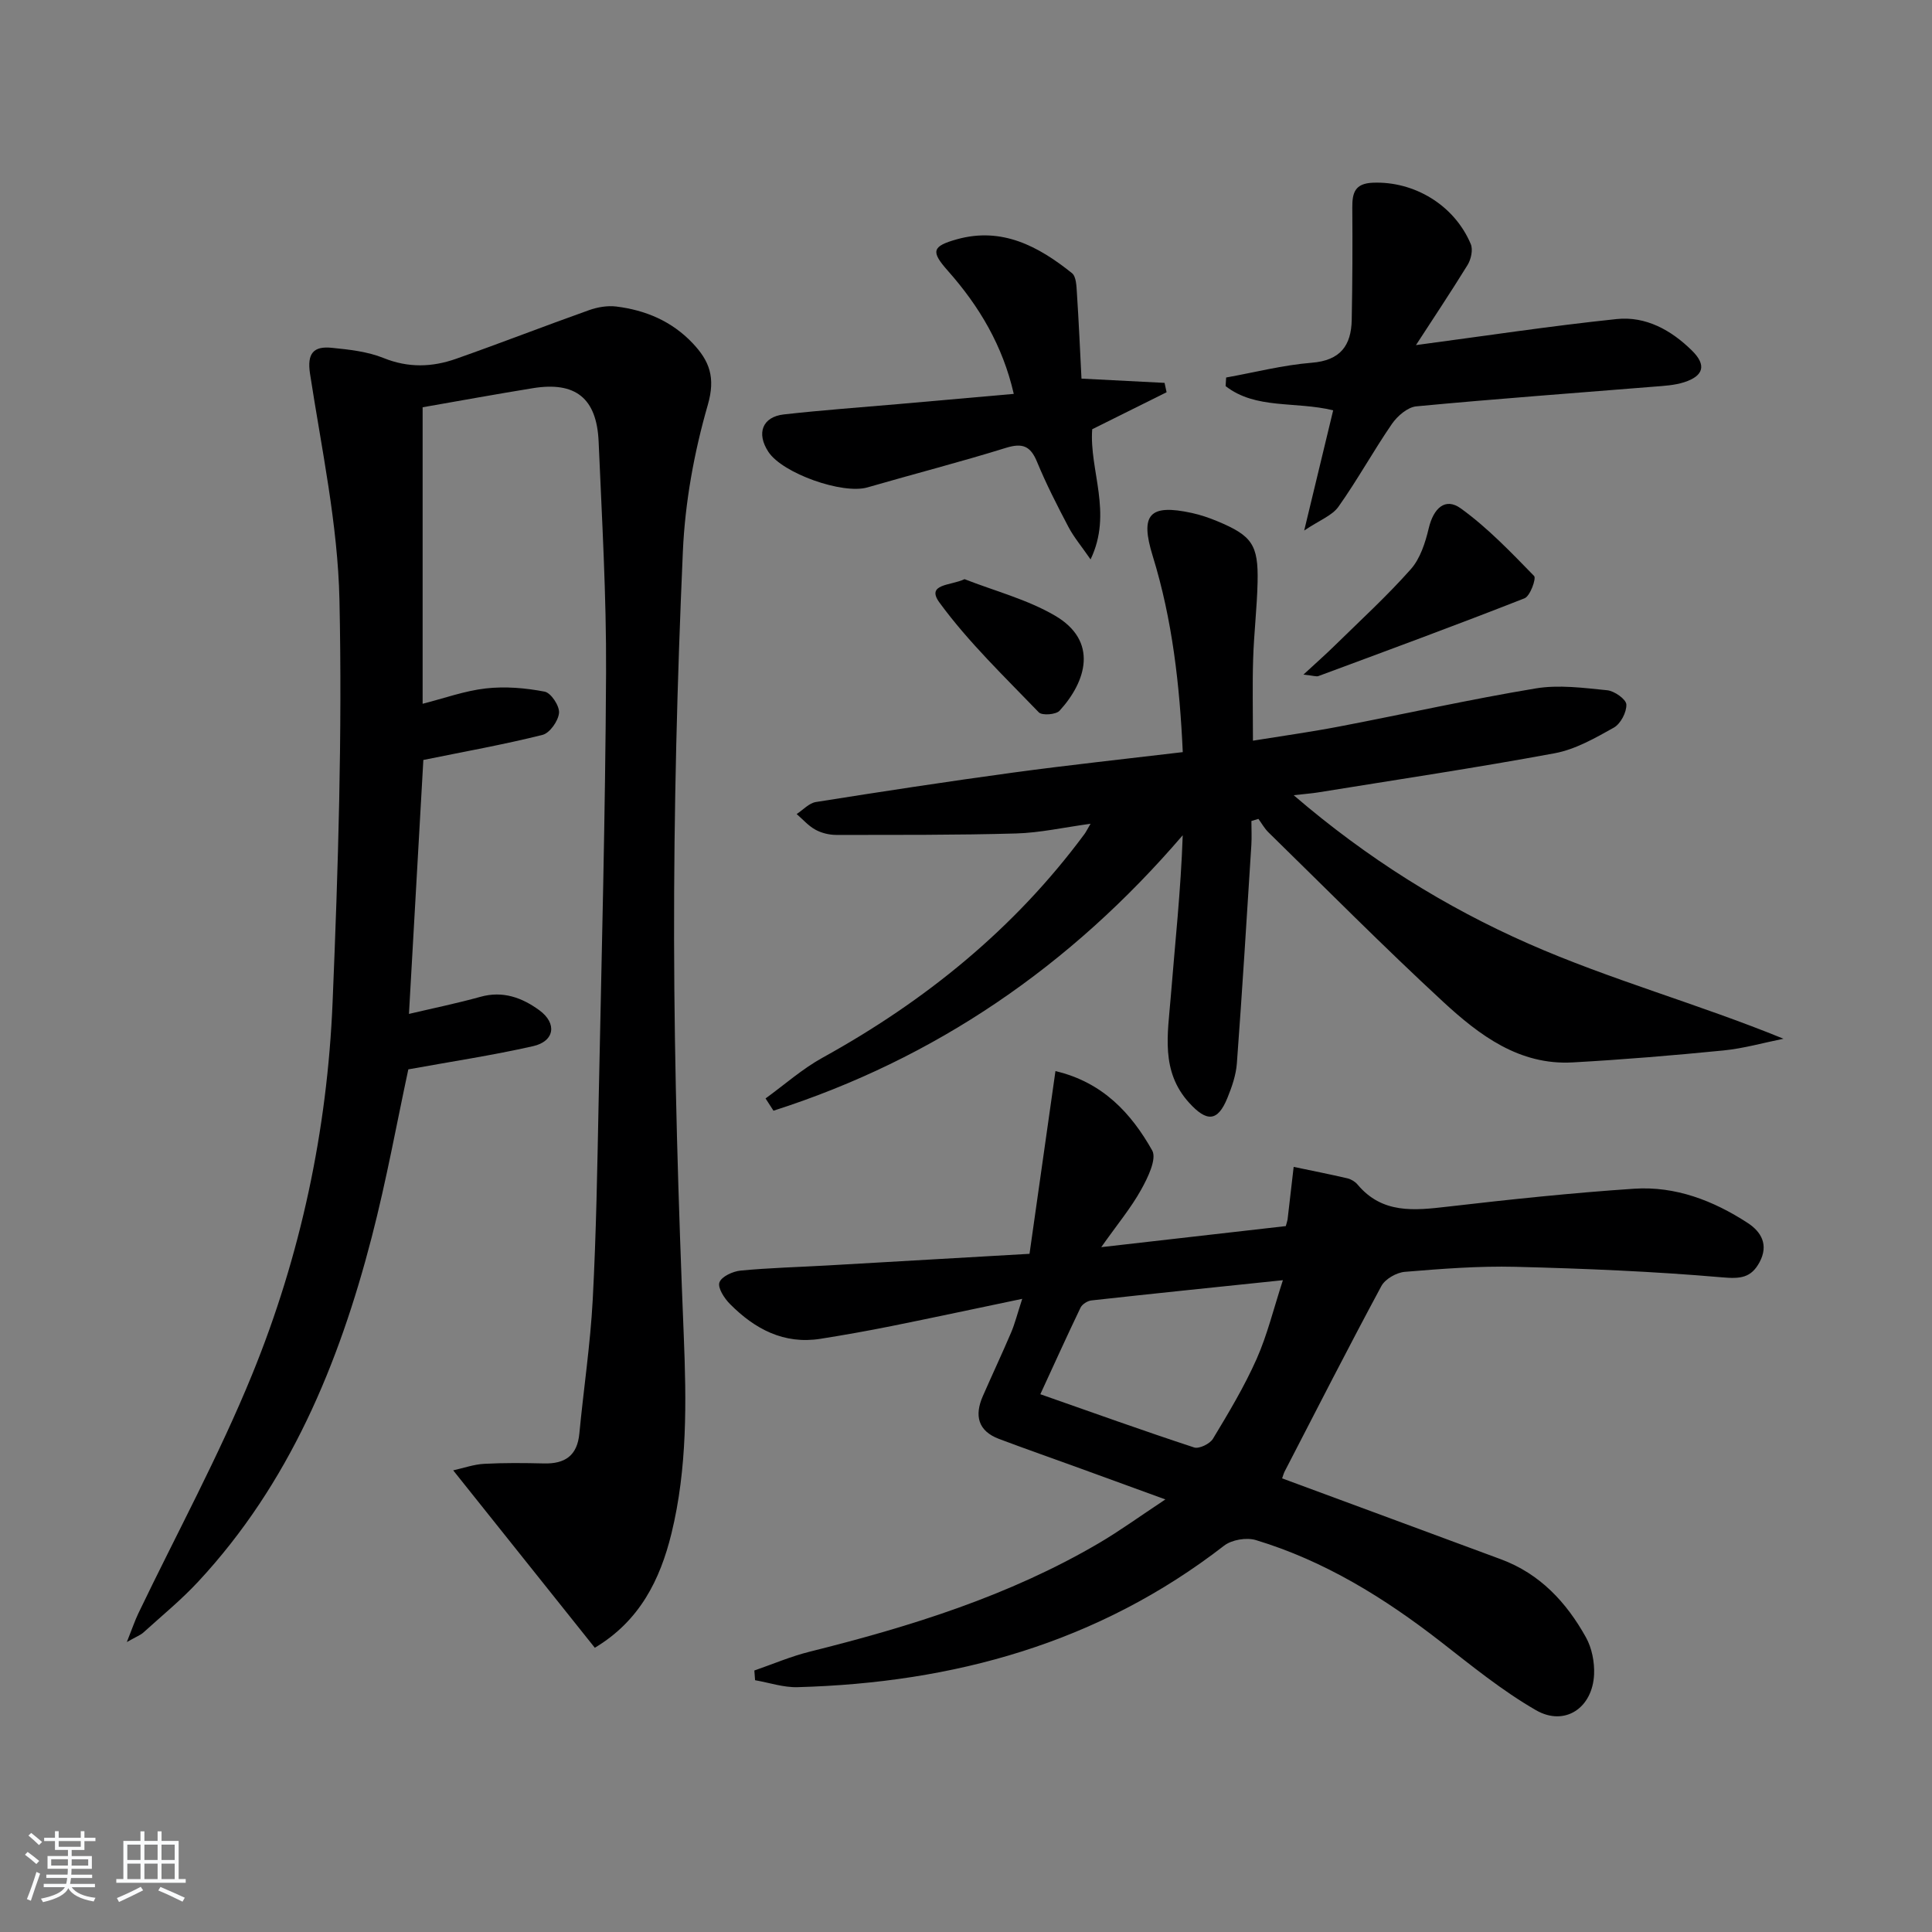 <svg enable-background="new 0 0 400 400" viewBox="0 0 400 400" xmlns="http://www.w3.org/2000/svg"><rect x="0" y="0" width="400" height="400" fill="#808080" stroke="none"/><path d="m5.17 384 .55-.58c.85.61 1.65 1.24 2.4 1.87l-.59.64c-.83-.73-1.62-1.38-2.36-1.93m1.22 9.53-.82-.34c.71-1.76 1.37-3.64 1.98-5.63.24.13.5.25.76.36-.6 1.67-1.24 3.54-1.92 5.61m-.5-13.5.57-.54c.56.44 1.31 1.06 2.26 1.87l-.65.64c-.67-.66-1.4-1.32-2.18-1.97m3.25.46h2.24v-1.36h.77v1.36h4.57v-1.36h.76v1.36h2.28v.69h-2.28v1.84h-2.64v1.26h4.18v2.64h-4.21c0 .45-.02.86-.05 1.21h4.32v.69h-4.38c-.04.34-.1.75-.19 1.22h5.15v.69h-4.82c.87 1.19 2.51 1.92 4.93 2.19-.17.31-.3.57-.37.76-2.77-.49-4.52-1.41-5.26-2.76-.56 1.26-2.3 2.23-5.24 2.9-.12-.24-.26-.48-.43-.72 2.73-.55 4.38-1.34 4.96-2.38h-4.38v-.69h4.65c.1-.38.17-.79.21-1.22h-4.32v-.69h4.4c.03-.34.05-.75.05-1.21h-4.2v-2.64h4.23v-1.26h-2.69v-1.84h-2.24zm1.46 4.46v1.29h3.45c.01-.4.02-.57.01-.53v-.32-.45h-3.46zm1.55-2.59h4.57v-1.19h-4.57zm6.11 2.59h-3.42v.77c-.01.19-.01.37-.02.53h3.44z" fill="#fafbfc"/><path d="m32.63 379.16h.82v1.98h3.54v7.89h1.46v.78h-14.37v-.78h1.46v-7.89h3.54v-1.98h.82v1.98h2.73zm-3.49 11.48.5.73c-1.61.82-3.28 1.63-5 2.42-.13-.27-.28-.55-.44-.82 1.75-.73 3.4-1.5 4.94-2.33m-2.78-5.55h2.73v-3.18h-2.73zm0 3.95h2.73v-3.2h-2.73zm3.54-3.95h2.73v-3.18h-2.73zm0 3.95h2.73v-3.2h-2.73zm7.89 4.68c-1.84-.92-3.51-1.7-5.02-2.32l.45-.73c1.89.8 3.57 1.55 5.04 2.23zm-1.62-11.81h-2.73v3.18h2.73zm-2.73 7.13h2.73v-3.2h-2.73z" fill="#fafbfc"/><g fill="#000001"><path d="m123.15 341.15c-9.78-12.25-19.25-24.12-29.32-36.73 2.21-.49 4.29-1.24 6.41-1.35 4.12-.22 8.25-.18 12.38-.08 4.36.11 6.9-1.62 7.33-6.2.88-9.25 2.28-18.47 2.77-27.74.73-13.79.95-27.61 1.23-41.42.6-29.45 1.38-58.9 1.53-88.35.08-15.95-.86-31.9-1.54-47.85-.39-9.02-4.81-12.49-13.62-11.06-7.53 1.22-15.03 2.59-22.82 3.95v61.39c4.49-1.14 8.73-2.69 13.09-3.18 4.01-.45 8.21-.1 12.18.67 1.31.25 3.1 2.96 2.97 4.4-.15 1.66-1.91 4.17-3.42 4.55-7.99 2-16.11 3.45-24.67 5.19-.94 16.59-1.94 34.26-2.98 52.58 5.01-1.18 9.95-2.19 14.8-3.54 4.65-1.3 8.62.18 12.18 2.77 3.74 2.73 3.18 6.44-1.29 7.45-8.35 1.89-16.84 3.17-25.82 4.8-2.34 10.86-4.51 22.9-7.57 34.71-6.82 26.34-17.08 51.08-35.95 71.37-3.5 3.77-7.52 7.05-11.34 10.52-.57.52-1.36.8-3.42 1.97 1.13-2.83 1.66-4.43 2.38-5.93 7.9-16.47 16.67-32.58 23.56-49.46 10.04-24.6 15.56-50.52 16.66-77.08 1.15-27.75 2.02-55.56 1.42-83.32-.34-15.63-3.7-31.23-6.09-46.78-.66-4.28.74-5.77 4.5-5.39 3.62.36 7.39.77 10.71 2.11 5.14 2.08 10.08 1.91 15.04.16 9.21-3.24 18.3-6.79 27.5-10.06 1.76-.63 3.81-.98 5.64-.76 6.07.75 11.5 3.03 15.82 7.59 3.5 3.7 4.78 7.09 3.14 12.79-2.83 9.81-4.71 20.15-5.16 30.35-1.18 26.76-1.87 53.55-1.82 80.34.05 27.28.89 54.58 2 81.84.56 13.86.76 27.59-2.54 41.11-2.35 9.6-6.58 18.12-15.87 23.67z"/><path d="m156.18 345.86c3.82-1.32 7.56-2.93 11.47-3.9 20.85-5.2 41.26-11.54 59.92-22.5 4.27-2.51 8.3-5.44 13.71-9.02-6.65-2.42-12.11-4.41-17.57-6.4-5.62-2.04-11.27-4.02-16.86-6.12-4.38-1.65-5.13-4.84-3.37-8.86 1.93-4.41 3.98-8.77 5.87-13.2.76-1.79 1.24-3.71 2.29-6.95-9.73 2.03-18.39 3.89-27.07 5.64-4.87.98-9.77 1.85-14.67 2.63-7.6 1.21-13.63-2.02-18.76-7.19-1.17-1.17-2.59-3.36-2.19-4.48.43-1.22 2.79-2.3 4.4-2.45 5.95-.57 11.94-.72 17.92-1.06 13.6-.77 27.21-1.56 41.88-2.41 1.75-12.37 3.53-24.87 5.37-37.83 9.76 2.29 15.68 8.71 20.03 16.43.99 1.76-.92 5.67-2.3 8.14-2.07 3.73-4.85 7.07-8.25 11.88 13.71-1.57 26.04-2.97 38.21-4.36.21-.78.33-1.08.37-1.39.43-3.62.84-7.24 1.26-10.87 3.71.78 7.43 1.51 11.12 2.37.77.18 1.61.69 2.11 1.29 5.1 6.09 11.7 5.38 18.6 4.58 12.87-1.49 25.77-2.86 38.69-3.72 8.52-.56 16.36 2.46 23.45 7.07 2.84 1.84 4.41 4.54 2.49 8.14-1.76 3.28-4.01 3.47-7.75 3.14-14.21-1.23-28.5-1.82-42.77-2.18-7.63-.19-15.3.41-22.92 1.04-1.73.14-4.07 1.48-4.86 2.94-6.84 12.71-13.4 25.57-20.03 38.4-.21.41-.32.87-.52 1.42 15.19 5.62 30.26 11.17 45.32 16.76 8.06 2.99 13.55 8.9 17.59 16.17 1.22 2.19 1.78 5.08 1.68 7.61-.29 6.99-6.07 10.89-12.03 7.46-7-4.03-13.36-9.23-19.76-14.21-11.64-9.05-24.04-16.72-38.23-21.01-1.94-.59-4.99-.08-6.58 1.15-26.03 20.17-55.97 28.41-88.33 29.3-2.91.08-5.85-.93-8.78-1.44-.06-.66-.1-1.33-.15-2.01zm59.21-57.2c10.92 3.83 21.33 7.57 31.84 11.02 1.03.34 3.27-.75 3.9-1.8 3.24-5.37 6.49-10.79 9.03-16.5 2.22-5 3.52-10.41 5.45-16.33-14.01 1.46-26.84 2.77-39.65 4.19-.81.09-1.91.79-2.25 1.5-2.78 5.79-5.43 11.65-8.32 17.92z"/><path d="m158.5 227.42c3.92-2.84 7.6-6.12 11.81-8.44 21.26-11.74 39.71-26.69 54.22-46.3.29-.39.5-.84 1.26-2.13-5.56.76-10.47 1.87-15.41 2.01-12.41.35-24.83.29-37.25.3-1.45 0-3.06-.39-4.32-1.09-1.45-.79-2.59-2.13-3.87-3.23 1.32-.86 2.56-2.26 3.98-2.49 13.6-2.16 27.22-4.24 40.87-6.1 11.51-1.56 23.06-2.8 35.09-4.23-.63-13.8-2.14-27.41-6.23-40.63-2.65-8.57-.7-10.81 8.13-8.88 1.77.39 3.52.98 5.2 1.68 7.23 3 8.56 4.87 8.39 12.63-.12 5.31-.76 10.61-.92 15.93-.17 5.3-.04 10.6-.04 16.9 6.11-.99 12.09-1.82 18.01-2.96 13.52-2.59 26.96-5.61 40.53-7.86 4.79-.8 9.89-.11 14.81.38 1.49.15 3.91 1.86 3.96 2.95.07 1.6-1.19 4-2.6 4.79-3.87 2.17-7.95 4.5-12.22 5.3-16.3 3.02-32.7 5.47-49.07 8.12-1.25.2-2.52.29-4.99.57 15.3 13.14 31.42 23.16 48.6 30.73 16.99 7.49 35.11 12.45 52.81 19.69-4.12.83-8.21 2-12.37 2.42-10.41 1.03-20.84 1.9-31.28 2.48-11.06.62-19.32-5.64-26.79-12.53-12.34-11.4-24.17-23.35-36.19-35.1-.82-.8-1.39-1.85-2.08-2.79-.48.15-.97.3-1.45.44 0 1.66.09 3.32-.01 4.97-.96 15.07-1.88 30.15-3 45.21-.18 2.43-1.03 4.88-1.96 7.16-2.01 4.94-4.27 5.02-7.93.99-5.93-6.52-4.41-14.26-3.81-21.78.88-11.07 2.1-22.11 2.49-33.6-23.23 27.08-51.22 46.29-84.73 57.03-.57-.86-1.11-1.7-1.64-2.54z"/><path d="m293.16 71.45c14.07-1.87 27.76-3.95 41.53-5.39 6.05-.64 11.33 2.29 15.63 6.54 3 2.96 2.45 5.21-1.61 6.53-2.01.65-4.21.76-6.34.93-16.38 1.33-32.77 2.52-49.13 4.07-1.81.17-3.93 2-5.06 3.64-3.85 5.6-7.13 11.59-11.06 17.13-1.32 1.86-3.93 2.8-7.1 4.94 2.26-9.37 4.09-16.99 6-24.89-7.88-1.91-16.03-.15-22.27-5.01.04-.59.07-1.19.11-1.78 5.91-1.06 11.78-2.58 17.74-3.06 5.9-.47 8.15-3.55 8.26-8.85.15-7.75.18-15.51.12-23.26-.02-3.05.51-5.01 4.25-5.16 8.51-.35 16.86 4.58 20.28 12.71.49 1.17.05 3.16-.67 4.33-3.55 5.75-7.32 11.4-10.68 16.58z"/><path d="m209.89 81.55c-2.29-10.01-7.16-18.17-13.64-25.48-3.56-4.01-3.32-5.08 1.87-6.53 9.33-2.6 16.88 1.45 23.82 7.01.88.7.93 2.68 1.02 4.09.39 5.92.65 11.86.95 17.75 6.13.32 11.67.6 17.2.88.14.65.28 1.29.42 1.94-5.03 2.5-10.07 5.01-15.4 7.66-.64 8.5 4.29 17.3-.34 26.95-1.87-2.72-3.46-4.59-4.58-6.72-2.32-4.41-4.6-8.87-6.5-13.47-1.35-3.29-2.99-3.97-6.43-2.91-9.49 2.95-19.14 5.42-28.68 8.19-5.12 1.49-17.58-2.88-20.52-7.37-2.52-3.84-1.24-7.24 3.22-7.74 7.92-.89 15.87-1.45 23.81-2.15 7.77-.69 15.54-1.38 23.78-2.1z"/><path d="m269.86 139.67c2.75-2.54 4.67-4.23 6.49-6.02 5.31-5.21 10.82-10.25 15.74-15.8 1.96-2.21 3.01-5.51 3.72-8.5.99-4.14 3.41-6.42 6.63-4.09 5.55 4 10.37 9.06 15.18 13.99.49.5-.82 4.17-1.98 4.62-14.14 5.56-28.42 10.81-42.67 16.1-.41.16-.96-.07-3.11-.3z"/><path d="m199.7 119.91c6.26 2.45 12.93 4.18 18.67 7.52 9.12 5.29 6.53 13.67 1 19.72-.74.81-3.63 1.03-4.3.33-7.09-7.37-14.56-14.52-20.56-22.72-2.87-3.92 2.32-3.48 5.19-4.85z"/></g></svg>